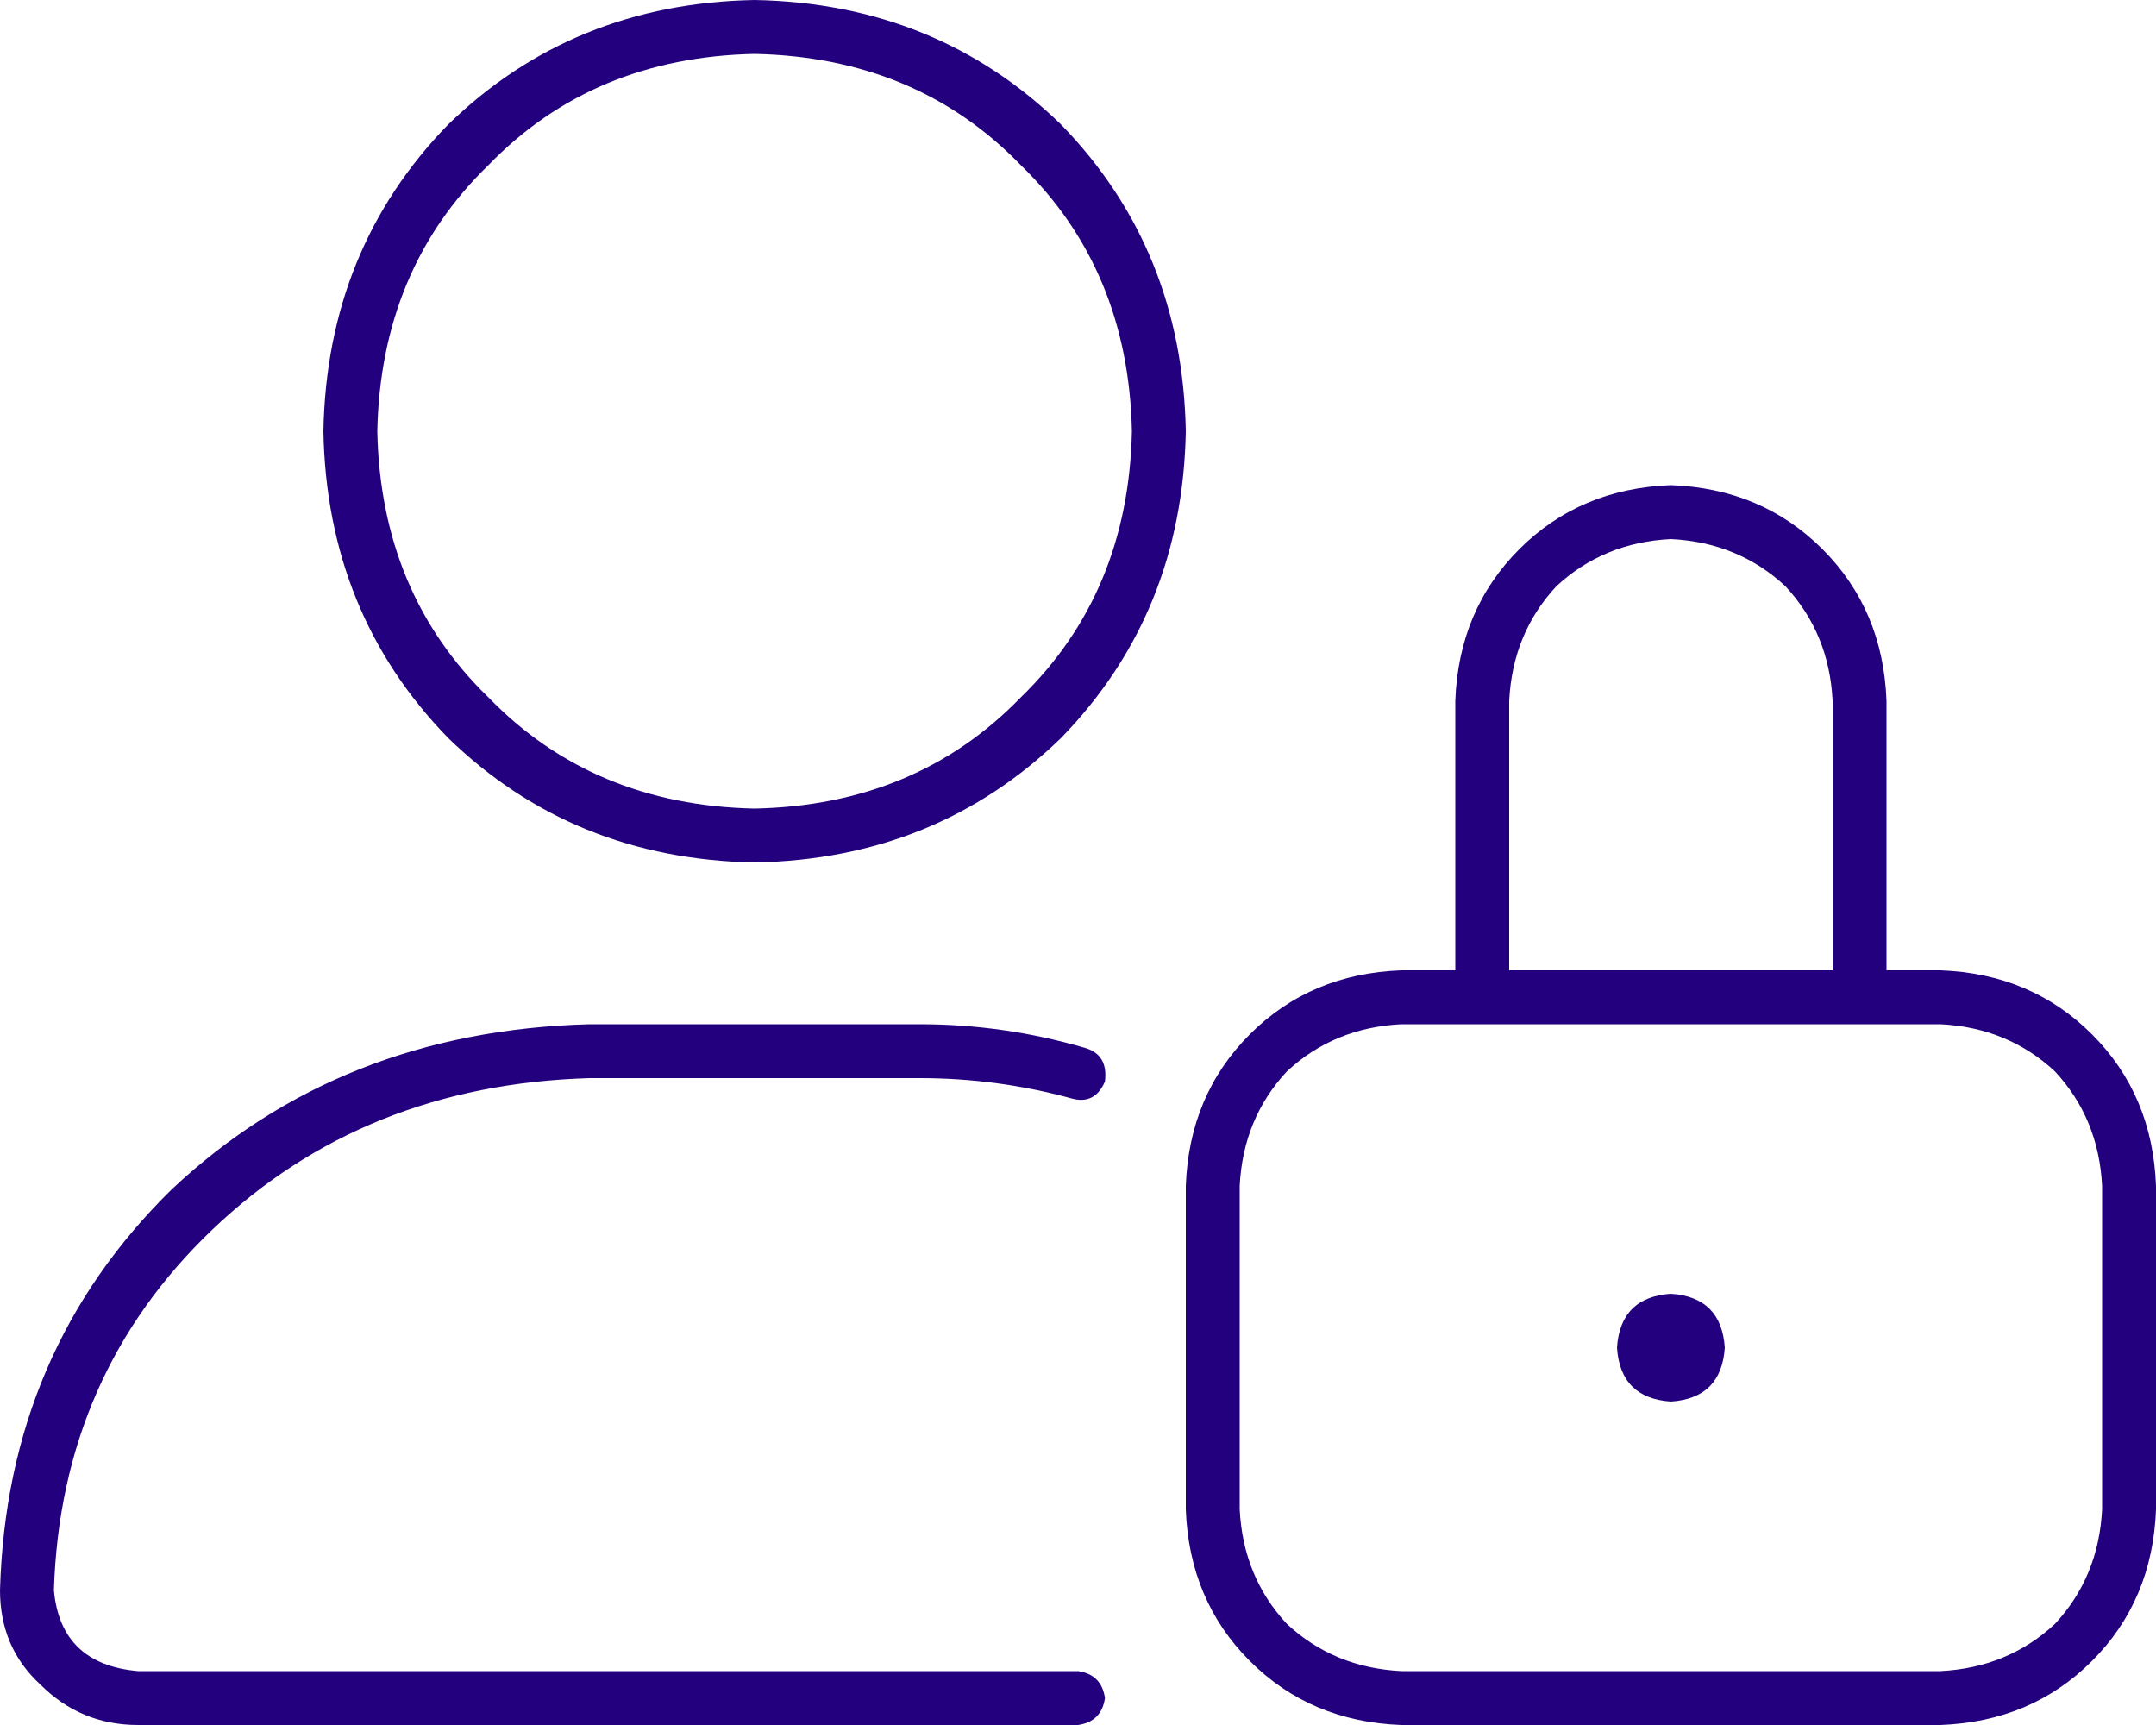 <svg width="100" height="80" viewBox="0 0 100 80" fill="none" xmlns="http://www.w3.org/2000/svg">
<path d="M35 40C29.375 39.896 24.635 37.969 20.781 34.219C17.031 30.365 15.104 25.625 15 20C15.104 14.375 17.031 9.635 20.781 5.781C24.635 2.031 29.375 0.104 35 0C40.625 0.104 45.365 2.031 49.219 5.781C52.969 9.635 54.896 14.375 55 20C54.896 25.625 52.969 30.365 49.219 34.219C45.365 37.969 40.625 39.896 35 40ZM35 2.5C30 2.604 25.885 4.323 22.656 7.656C19.323 10.885 17.604 15 17.5 20C17.604 25 19.323 29.115 22.656 32.344C25.885 35.677 30 37.396 35 37.5C40 37.396 44.115 35.677 47.344 32.344C50.677 29.115 52.396 25 52.5 20C52.396 15 50.677 10.885 47.344 7.656C44.115 4.323 40 2.604 35 2.5ZM77.5 60C79.062 60.104 79.896 60.938 80 62.5C79.896 64.062 79.062 64.896 77.5 65C75.938 64.896 75.104 64.062 75 62.5C75.104 60.938 75.938 60.104 77.5 60ZM50 77.5C50.729 77.604 51.146 78.021 51.25 78.75C51.146 79.479 50.729 79.896 50 80H6.406C4.635 80 3.125 79.375 1.875 78.125C0.625 76.979 0 75.521 0 73.75C0.208 66.354 2.865 60.156 7.969 55.156C13.177 50.26 19.635 47.708 27.344 47.5H42.656C45.26 47.5 47.812 47.865 50.312 48.594C51.042 48.802 51.354 49.323 51.25 50.156C50.938 50.885 50.417 51.146 49.688 50.938C47.396 50.312 45.052 50 42.656 50H27.344C20.365 50.208 14.531 52.552 9.844 57.031C5.156 61.51 2.708 67.083 2.5 73.75C2.708 76.042 4.01 77.292 6.406 77.5H50ZM90 45C92.812 45.104 95.156 46.094 97.031 47.969C98.906 49.844 99.896 52.188 100 55V70C99.896 72.812 98.906 75.156 97.031 77.031C95.156 78.906 92.812 79.896 90 80H65C62.188 79.896 59.844 78.906 57.969 77.031C56.094 75.156 55.104 72.812 55 70V55C55.104 52.188 56.094 49.844 57.969 47.969C59.844 46.094 62.188 45.104 65 45H67.5V32.5C67.604 29.688 68.594 27.344 70.469 25.469C72.344 23.594 74.688 22.604 77.5 22.5C80.312 22.604 82.656 23.594 84.531 25.469C86.406 27.344 87.396 29.688 87.5 32.5V45H90ZM70 32.5V45H85V32.5C84.896 30.417 84.167 28.646 82.812 27.188C81.354 25.833 79.583 25.104 77.5 25C75.417 25.104 73.646 25.833 72.188 27.188C70.833 28.646 70.104 30.417 70 32.5ZM97.5 70V55C97.396 52.917 96.667 51.146 95.312 49.688C93.854 48.333 92.083 47.604 90 47.5H65C62.917 47.604 61.146 48.333 59.688 49.688C58.333 51.146 57.604 52.917 57.5 55V70C57.604 72.083 58.333 73.854 59.688 75.312C61.146 76.667 62.917 77.396 65 77.5H90C92.083 77.396 93.854 76.667 95.312 75.312C96.667 73.854 97.396 72.083 97.5 70Z" fill="#23007D"/>
</svg>
